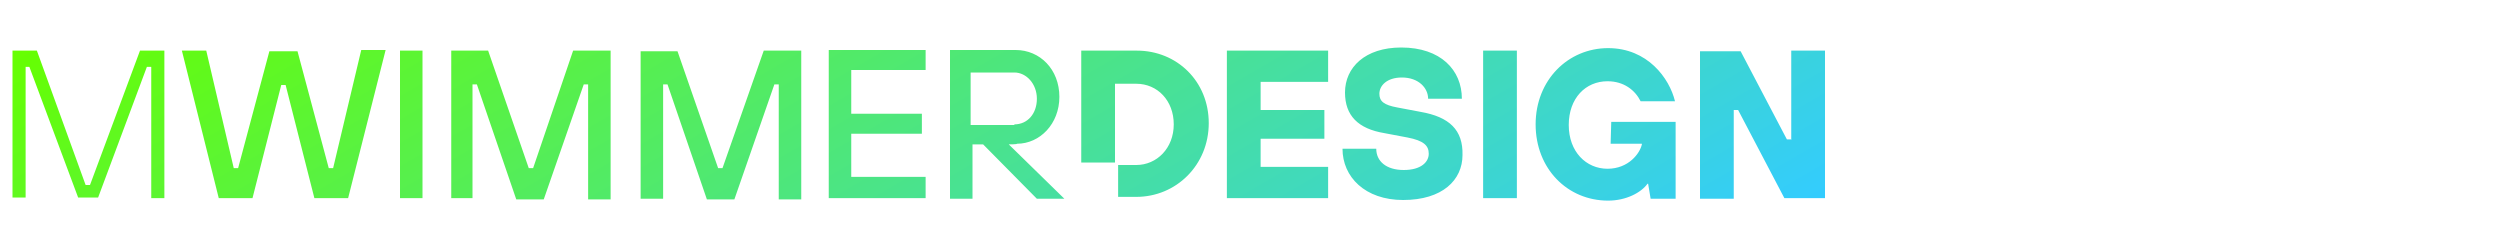 <?xml version="1.0" encoding="utf-8"?>
<!-- Generator: $$$/GeneralStr/196=Adobe Illustrator 27.6.0, SVG Export Plug-In . SVG Version: 6.00 Build 0)  -->
<svg version="1.1" id="Ebene_2_00000101787634721720799340000006775271966779809467_"
	 xmlns="http://www.w3.org/2000/svg" xmlns:xlink="http://www.w3.org/1999/xlink" x="0px" y="0px" viewBox="0 0 400 40"
	 style="enable-background:new 0 0 400 40;" xml:space="preserve">
<style type="text/css">
	.st0{fill:url(#SVGID_1_);}
</style>
<linearGradient id="SVGID_1_" gradientUnits="userSpaceOnUse" x1="105.662" y1="93.749" x2="188.381" y2="-49.524" gradientTransform="matrix(1 0 0 -1 0 42)">
	<stop  offset="0" style="stop-color:#66FF00"/>
	<stop  offset="1" style="stop-color:#33CCFF"/>
</linearGradient>
<path class="st0" d="M22.4,8.1h3.9v23.6h-2.1v-21h-0.7l-7.8,20.9h-3.2L4.7,10.7H4.1v20.9H2V8.1h3.9l7.8,21.5h0.7L22.4,8.1z
	 M53.3,26.9h-0.7l-5-18.7h-4.5l-5,18.7h-0.7L33,8.1h-3.9L35,31.7h5.4L45,13.6h0.7l4.6,18.1h5.4l6-23.7h-3.9L53.3,26.9z M64,31.7h3.6
	V8.1H64V31.7z M85.3,26.9h-0.7L78.1,8.1h-5.9v23.6h3.4V13.5h0.7l6.3,18.4H87l6.4-18.4h0.7v18.4h3.6V8.1h-6L85.3,26.9z M115.6,26.9
	h-0.7l-6.5-18.7h-5.9v23.6h3.6V13.5h0.7l6.3,18.4h4.4l6.4-18.4h0.7v18.4h3.6V8.1h-6L115.6,26.9z M132.6,31.7h15.5v-3.4h-11.9v-6.9
	h11.3v-3.2h-11.3v-7h11.9V8h-15.5V31.7z M161.4,23.1c0,0,1.4,0,1.3-0.1c3.7,0,6.8-3.2,6.8-7.5c0-4.4-3.1-7.5-7-7.5H152v23.8h3.6
	v-8.7h1.7l8.6,8.7h4.4L161.4,23.1z M155.3,20.1v-8.5h7c1.9,0,3.6,1.8,3.6,4.2s-1.5,4.1-3.6,4.1V20h-7V20.1z M196.3,31.7h16.2v-5
	h-10.8v-4.5h10.2v-4.6h-10.2v-4.5h10.8v-5h-16.2V31.7z M227.3,17.9l-3.7-0.7c-2.2-0.4-2.9-1-2.9-2.2c0-1.3,1.2-2.6,3.6-2.6
	c2.7,0,4.2,1.7,4.2,3.4h5.4c0-4.6-3.4-8.2-9.7-8.2c-5.8,0-9,3.2-9,7.2c0,3.7,2.1,5.8,6.3,6.5l3.7,0.7c2.6,0.5,3.4,1.3,3.4,2.6
	s-1.2,2.6-4,2.6s-4.4-1.4-4.4-3.4h-5.4c0,4.5,3.6,8.2,9.7,8.2c6.3,0,9.5-3.2,9.5-7.2C234.1,20.8,231.9,18.7,227.3,17.9L227.3,17.9z
	 M237.3,31.7h5.4V8.1h-5.4V31.7z M257.7,23h5v0.1c-0.3,1.4-2.1,3.9-5.5,3.9s-6.2-2.7-6.2-7s2.7-7,6.2-7c2.6,0,4.4,1.4,5.3,3.2h5.5
	c-0.9-3.7-4.4-8.5-10.7-8.5c-6.4,0-11.6,5.1-11.6,12.2s5.1,12.2,11.6,12.2c2.9,0,5.3-1.3,6.3-2.7h0.1l0.4,2.4h4V19.5h-10.3L257.7,23
	C257.8,23,257.7,23,257.7,23z M286.7,22.3h-0.8l-7.4-14.1H272v23.6h5.4V17.6h0.7l7.4,14.1h6.5V8.1h-5.4v14.1
	C286.6,22.3,286.7,22.3,286.7,22.3z M181.9,8.1H173V26h5.4V13.4h3.4c3.4,0,6,2.7,6,6.5s-2.7,6.5-6,6.5h-2.9v5.1h2.9
	c6.4,0,11.6-5.1,11.6-11.8S188.3,8.1,181.9,8.1L181.9,8.1z"/>
</svg>
